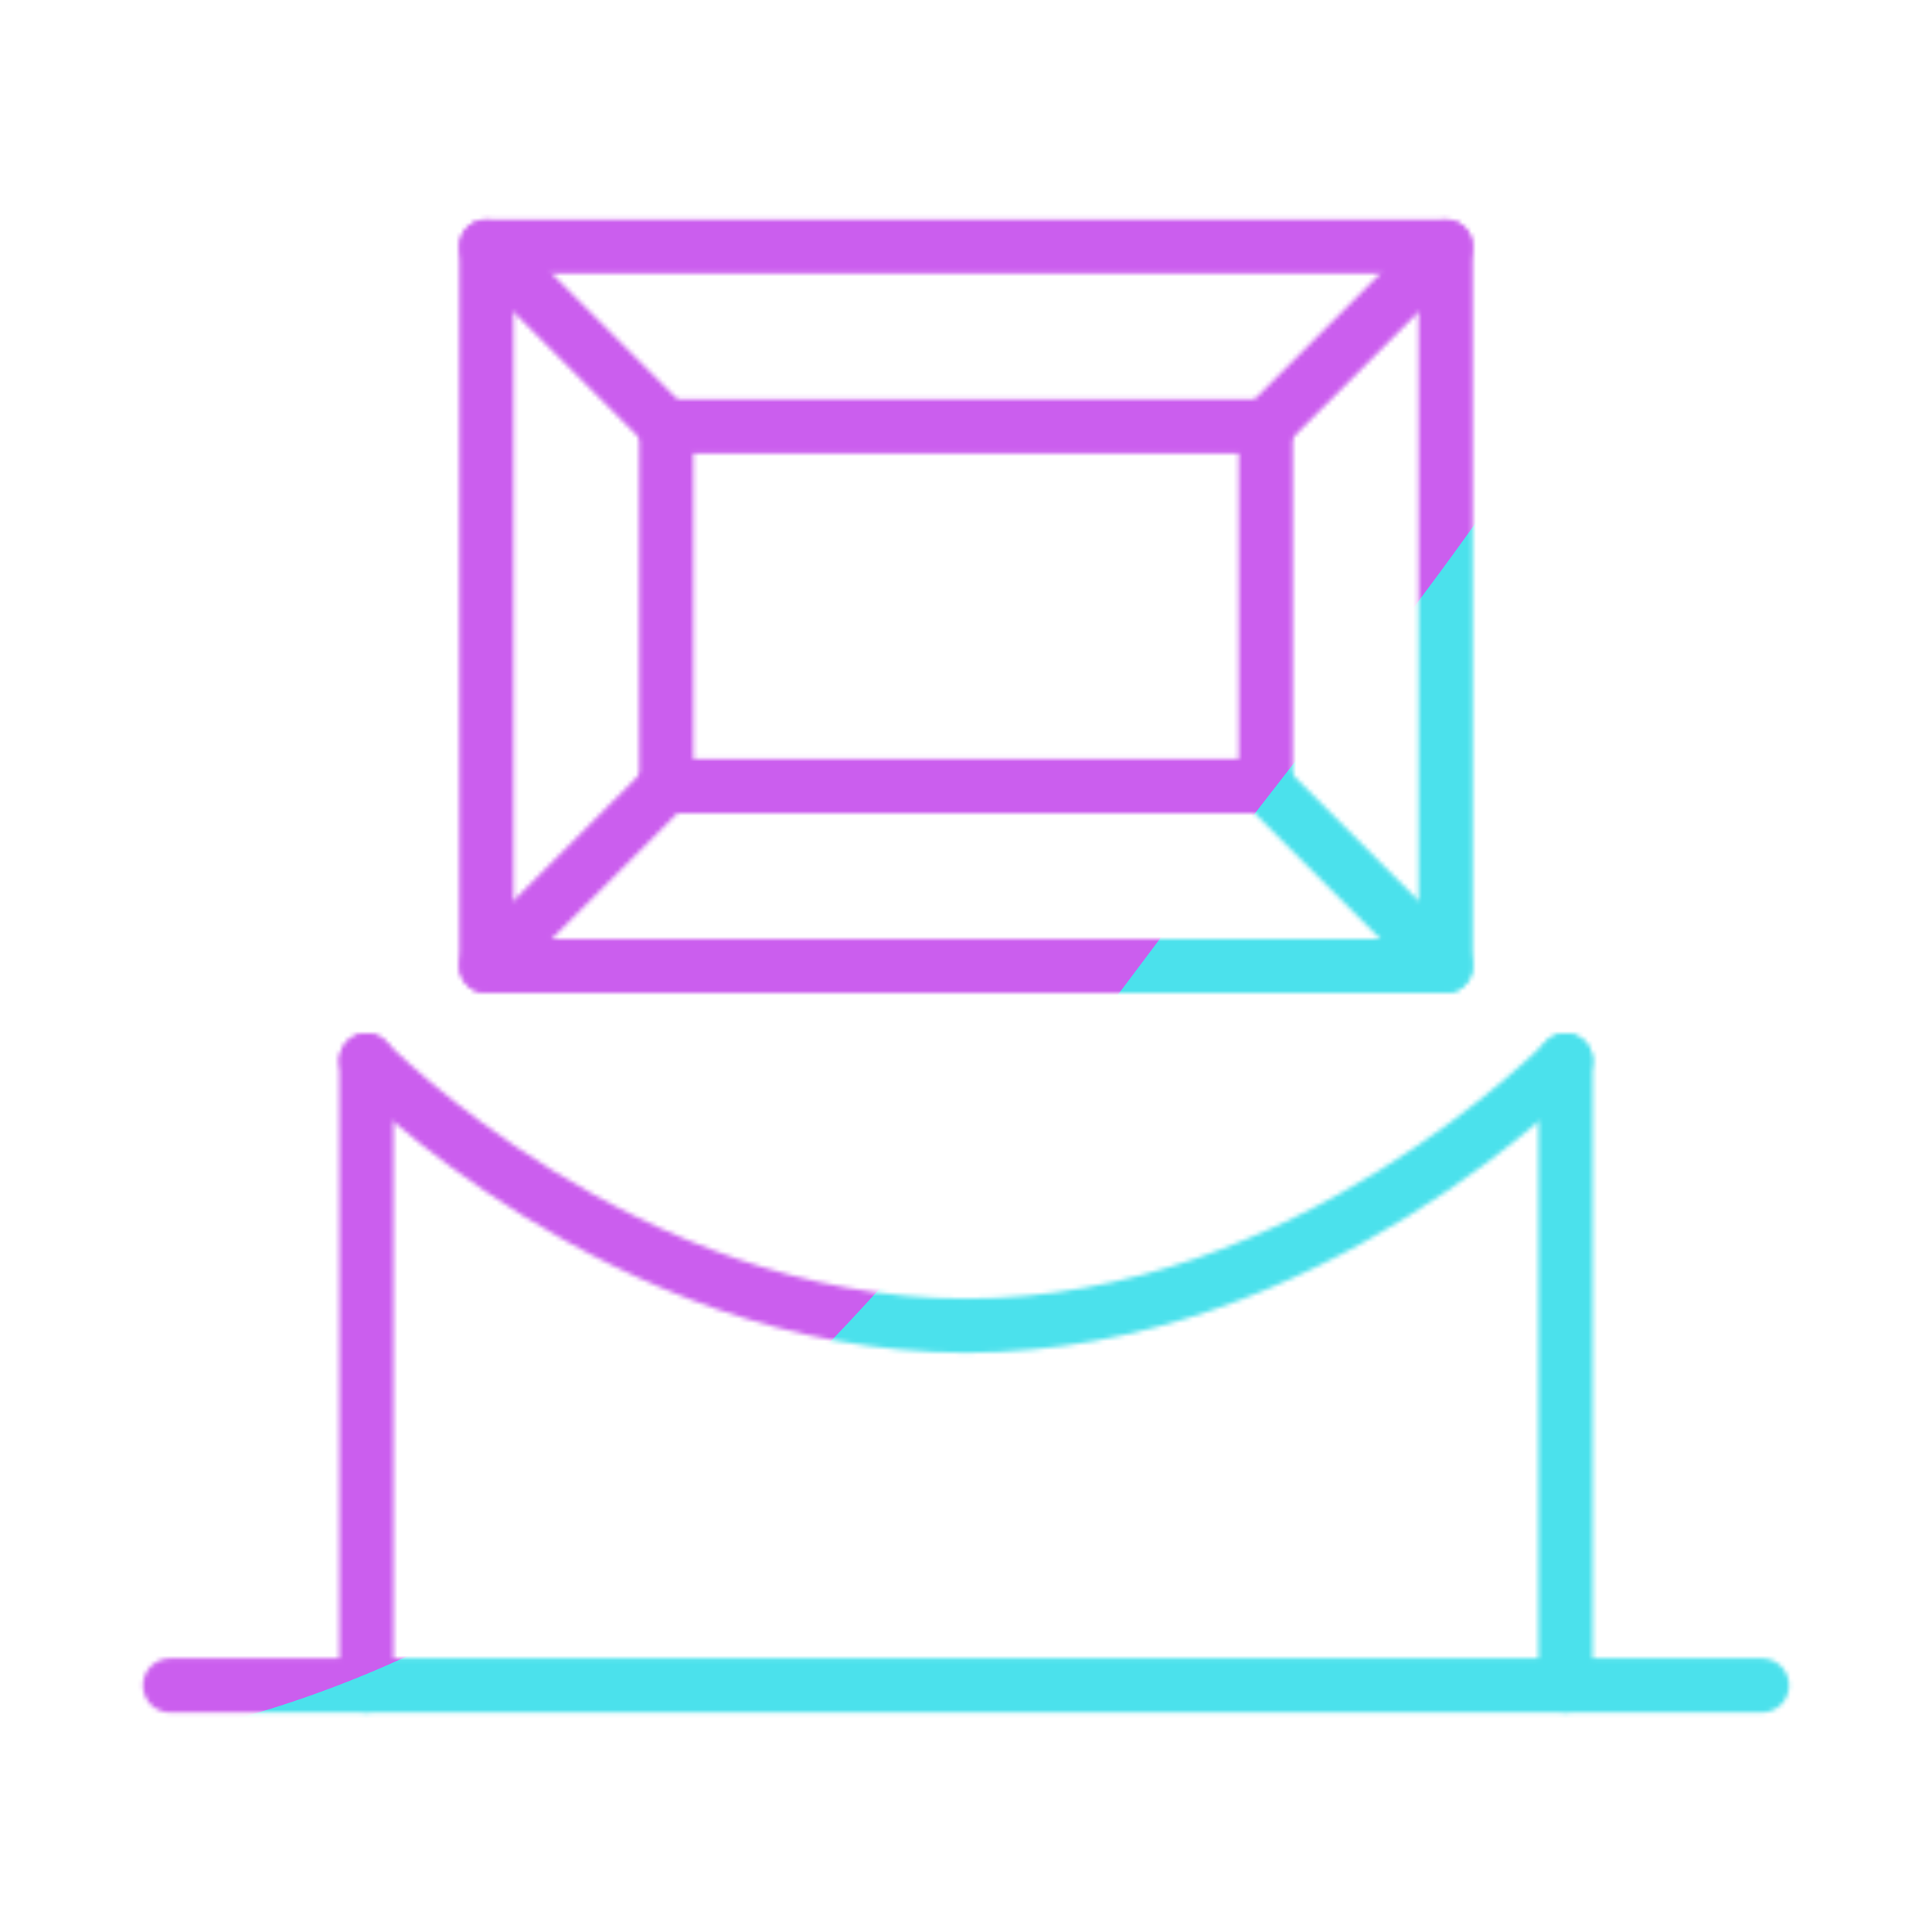 <svg xmlns="http://www.w3.org/2000/svg" width="430" height="430" style="width:100%;height:100%;transform:translate3d(0,0,0);content-visibility:visible" viewBox="0 0 430 430"><defs><clipPath id="c"><path d="M0 0h430v430H0z"/></clipPath><clipPath id="d"><path d="M0 0h430v430H0z"/></clipPath><clipPath id="b"><path d="M0 0h430v430H0z"/></clipPath><filter id="f" width="300%" height="300%" x="-100%" y="-100%"><feGaussianBlur result="filter_result_0" stdDeviation="52.5 52.5"/></filter><mask id="e" mask-type="alpha"><use xmlns:ns1="http://www.w3.org/1999/xlink" ns1:href="#a"/></mask><g id="a" fill-opacity="0" stroke-linecap="round" stroke-linejoin="round" stroke-width="12.04" clip-path="url(#b)" style="display:block"><path stroke="#121331" d="M106.746 80.06h-213.492V-80.06h213.492V80.06z" class="primary" style="display:block" transform="translate(215 134.94)"/><path stroke="#121331" d="M66.716 40.03H-66.716v-80.06H66.716v80.06z" class="primary" style="display:block" transform="translate(215 134.94)"/><path stroke="#121331" d="M-177.16 0h354.32" class="primary" style="display:block" transform="translate(215 375.119)"/><g style="display:block"><path stroke="#08A88A" d="M348.433 236S291.247 295.06 215 295.06C138.64 295.06 81.567 236 81.567 236" class="secondary"/><path stroke="#121331" d="M81.567 375.12V236m266.866 139.12V236" class="primary"/></g><path stroke="#121331" d="m20.015 20.015-40.03-40.03" class="primary" style="display:block" transform="translate(128.269 74.896)"/><path stroke="#121331" d="m-20.015 20.015 40.03-40.03" class="primary" style="display:block" transform="translate(301.731 74.896)"/><path stroke="#121331" d="m-20.015-20.015 40.03 40.03" class="primary" style="display:block" transform="translate(301.731 194.985)"/><path stroke="#121331" d="m20.015-20.015-40.03 40.03" class="primary" style="display:block" transform="translate(128.269 194.985)"/></g></defs><g clip-path="url(#c)"><g clip-path="url(#d)" mask="url(#e)" style="display:block"><g filter="url(#f)" transform="rotate(-94 238.762 -16.565) scale(2.4)"><g class="design"><path fill="#4BE1EC" d="M0-250c137.975 0 250 112.025 250 250S137.975 250 0 250-250 137.975-250 0-137.975-250 0-250z" class="primary"/></g><g class="design"><path fill="#CB5EEE" d="M113.242-295.384c97.478 0 176.5 79.022 176.5 176.5s-79.022 176.5-176.5 176.5c-43.948 0-74.396-34.057-105.29-60.631-37.631-32.369-71.21-62.338-71.21-115.869 0-97.478 79.022-176.5 176.5-176.5z" class="secondary"/></g></g></g></g></svg>